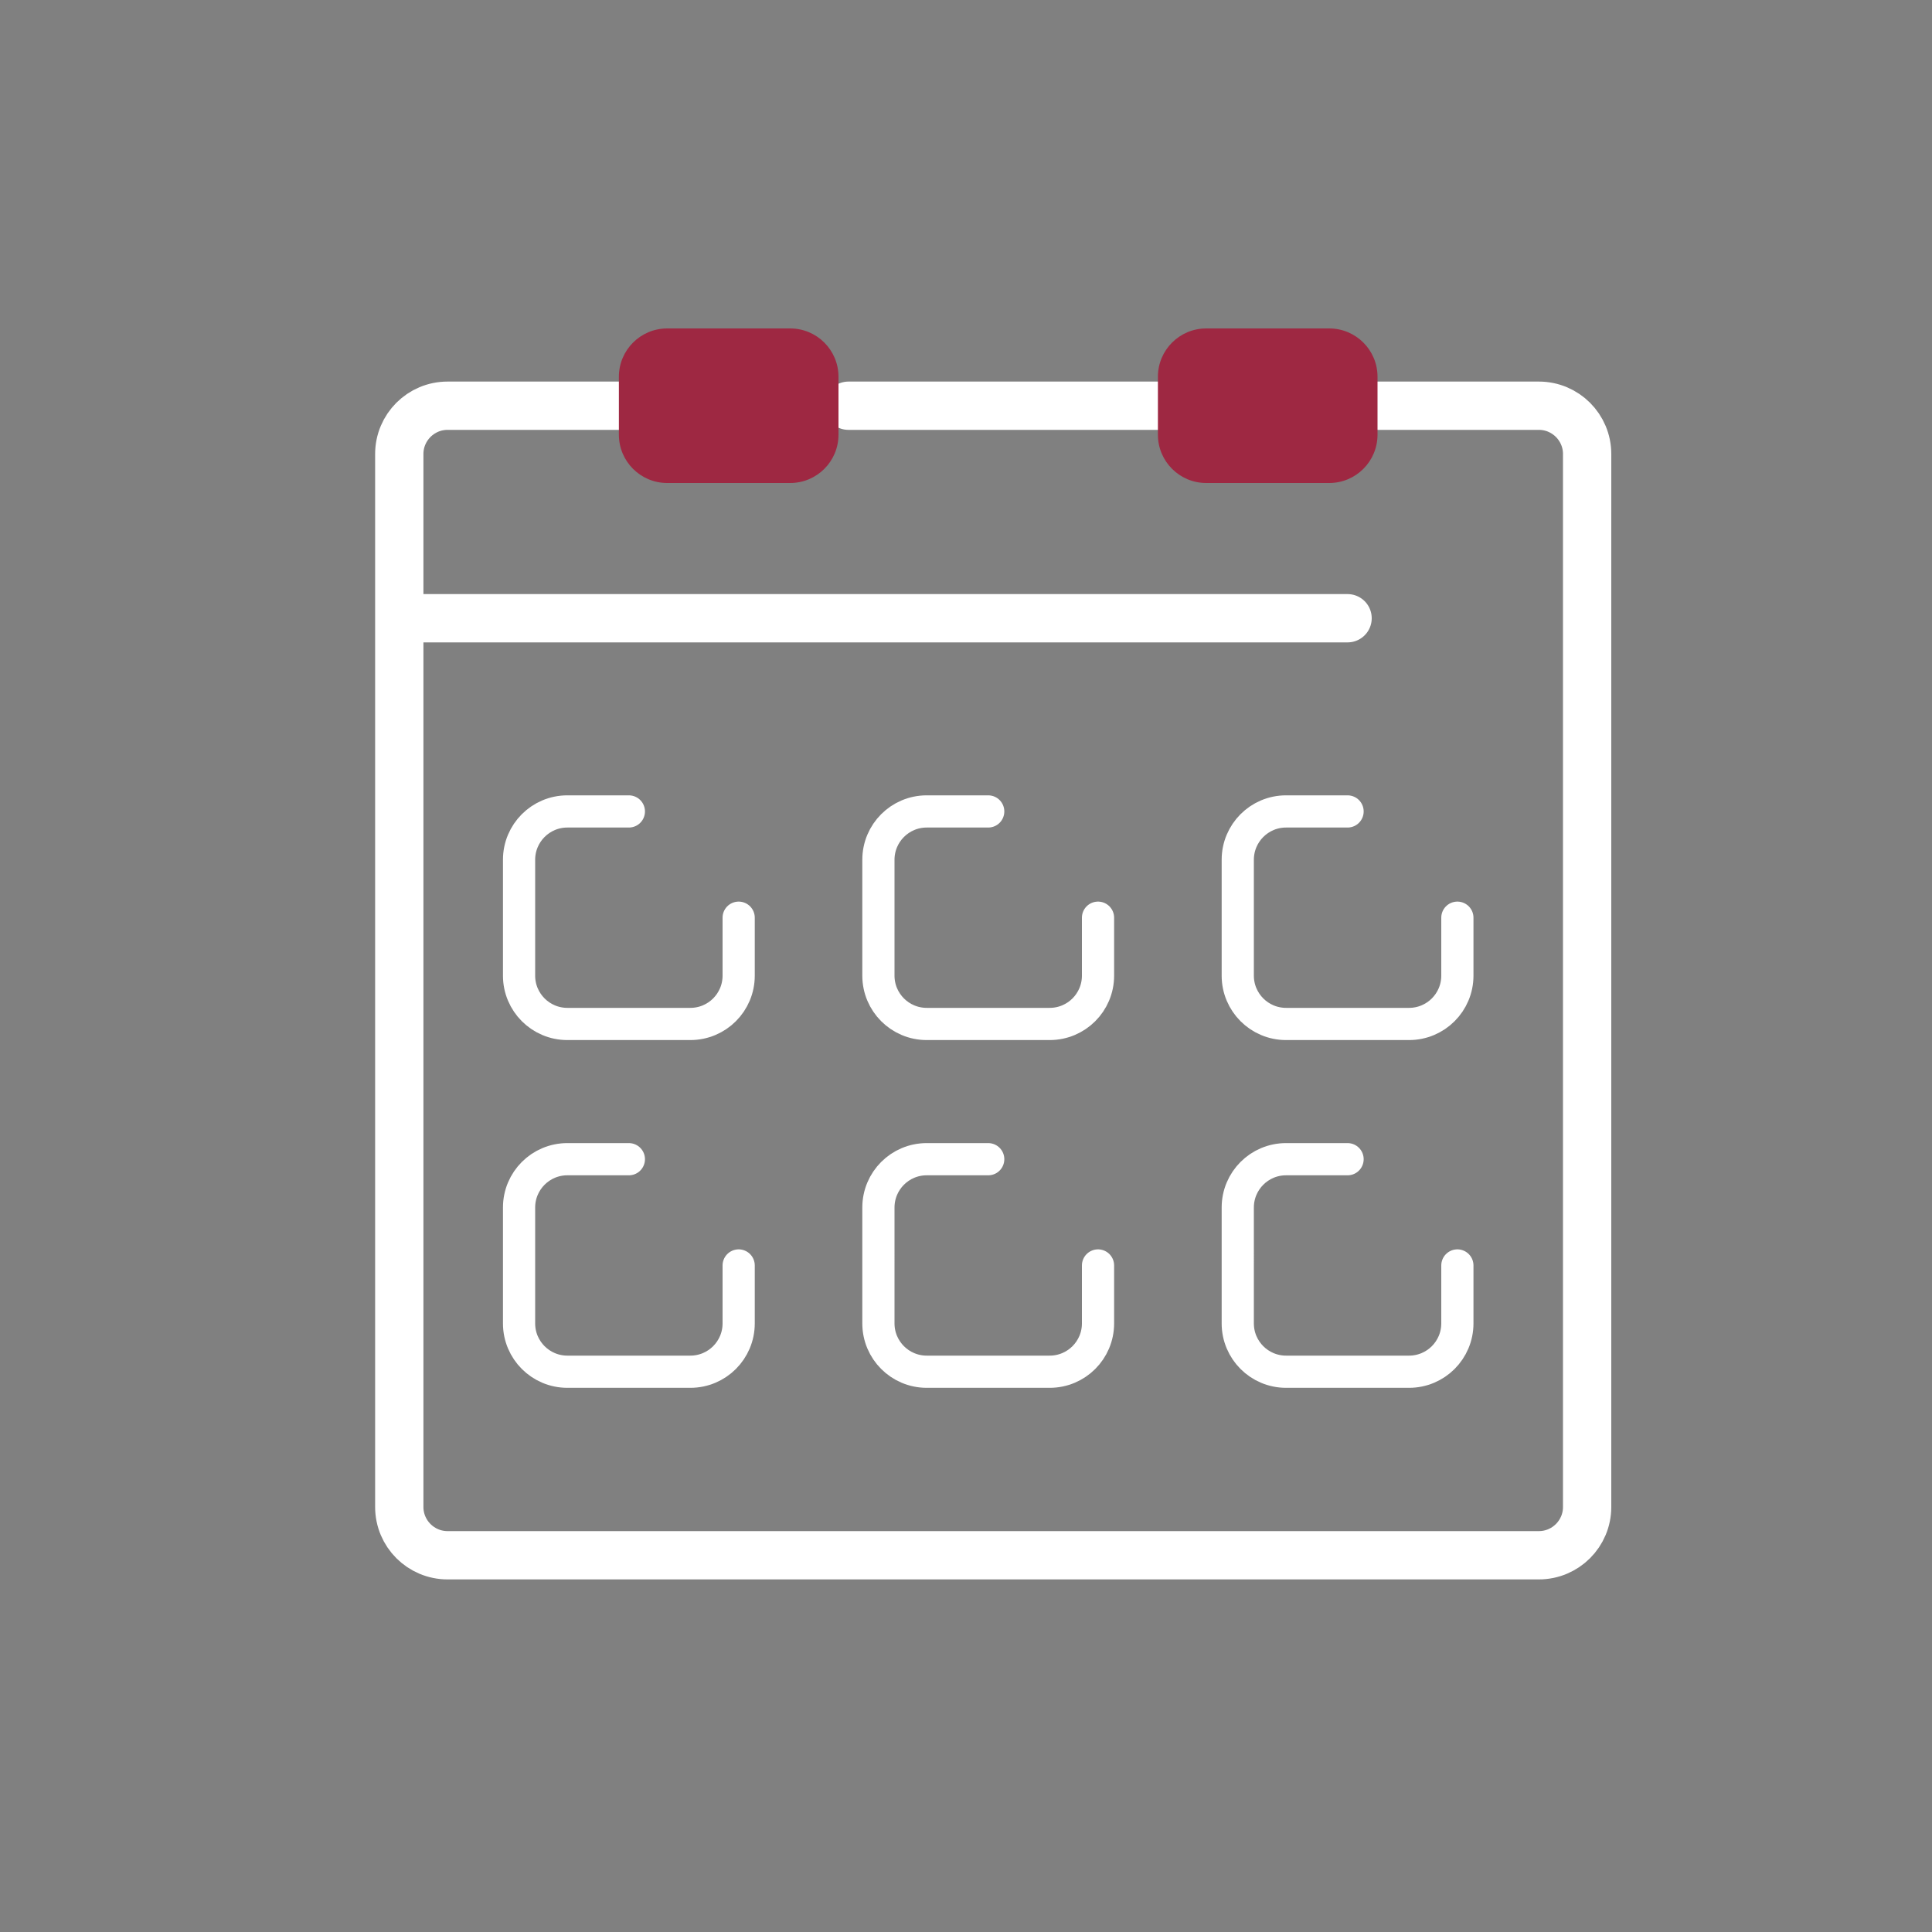 <?xml version="1.0" encoding="UTF-8" standalone="no"?>
<svg
   width="120"
   height="120"
   viewBox="0 0 120 120"
   fill="none"
   version="1.1"
   id="svg10"
   sodipodi:docname="icon-calendar.svg"
   inkscape:version="1.3 (0e150ed, 2023-07-21)"
   xmlns:inkscape="http://www.inkscape.org/namespaces/inkscape"
   xmlns:sodipodi="http://sodipodi.sourceforge.net/DTD/sodipodi-0.dtd"
   xmlns="http://www.w3.org/2000/svg"
   xmlns:svg="http://www.w3.org/2000/svg">
  <rect x="0" y="0" width="120" height="120" fill="#808080" stroke="none"/>
  <defs
     id="defs10" />
  <sodipodi:namedview
     id="namedview10"
     pagecolor="#ffffff"
     bordercolor="#000000"
     borderopacity="0.25"
     inkscape:showpageshadow="2"
     inkscape:pageopacity="0.0"
     inkscape:pagecheckerboard="0"
     inkscape:deskcolor="#d1d1d1"
     inkscape:zoom="1.9666667"
     inkscape:cx="62.033898"
     inkscape:cy="60"
     inkscape:window-width="1312"
     inkscape:window-height="449"
     inkscape:window-x="0"
     inkscape:window-y="25"
     inkscape:window-maximized="0"
     inkscape:current-layer="svg10" />
  <path
     d="m 25.42,38.4 h 58.28"
     stroke="#ffffff"
     stroke-width="3"
     stroke-linecap="round"
     id="path1" />
  <path
     d="m 38.44,25.2 h -10.64 c -1.657,0 -3,1.343 -3,3 v 65.4 c 0,1.657 1.343,3 3,3 h 67.78 c 1.657,0 3,-1.343 3,-3 V 31.8 28.2 c 0,-1.657 -1.343,-3 -3,-3 h -10.02 m -32.86,0 h 8.99 10.23"
     stroke="#ffffff"
     stroke-width="3"
     stroke-linecap="round"
     id="path2" />
  <path
     d="m 45.88,57 v 3.6 c 0,1.657 -1.343,3 -3,3 h -7.64 c -1.657,0 -3,-1.343 -3,-3 v -7.2 c 0,-1.657 1.343,-3 3,-3 h 3.82"
     stroke="#ffffff"
     stroke-width="2"
     stroke-linecap="round"
     id="path3" />
  <path
     d="m 68.2,57 v 3.6 c 0,1.657 -1.343,3 -3,3 h -7.64 c -1.657,0 -3,-1.343 -3,-3 v -7.2 c 0,-1.657 1.343,-3 3,-3 h 3.82"
     stroke="#ffffff"
     stroke-width="2"
     stroke-linecap="round"
     id="path4" />
  <path
     d="m 90.52,57 v 3.6 c 0,1.657 -1.343,3 -3,3 h -7.64 c -1.657,0 -3,-1.343 -3,-3 v -7.2 c 0,-1.657 1.343,-3 3,-3 h 3.82"
     stroke="#ffffff"
     stroke-width="2"
     stroke-linecap="round"
     id="path5" />
  <path
     d="m 90.52,78.6 v 3.6 c 0,1.657 -1.343,3 -3,3 h -7.64 c -1.657,0 -3,-1.343 -3,-3 V 75 c 0,-1.657 1.343,-3 3,-3 h 3.82"
     stroke="#ffffff"
     stroke-width="2"
     stroke-linecap="round"
     id="path6" />
  <path
     d="m 68.2,78.6 v 3.6 c 0,1.657 -1.343,3 -3,3 h -7.64 c -1.657,0 -3,-1.343 -3,-3 V 75 c 0,-1.657 1.343,-3 3,-3 h 3.82"
     stroke="#ffffff"
     stroke-width="2"
     stroke-linecap="round"
     id="path7" />
  <path
     d="m 45.88,78.6 v 3.6 c 0,1.657 -1.343,3 -3,3 h -7.64 c -1.657,0 -3,-1.343 -3,-3 V 75 c 0,-1.657 1.343,-3 3,-3 h 3.82"
     stroke="#ffffff"
     stroke-width="2"
     stroke-linecap="round"
     id="path8" />
  <path
     d="m 49.08,30 h -7.64 c -1.657,0 -3,-1.343 -3,-3 v -3.6 c 0,-1.657 1.343,-3 3,-3 h 7.64 c 1.657,0 3,1.343 3,3 v 3.6 c 0,1.657 -1.343,3 -3,3 z"
     fill="#9e2842"
     id="path9" />
  <path
     d="m 82.56,30 h -7.64 c -1.657,0 -3,-1.343 -3,-3 v -3.6 c 0,-1.657 1.343,-3 3,-3 h 7.64 c 1.657,0 3,1.343 3,3 v 3.6 c 0,1.657 -1.343,3 -3,3 z"
     fill="#9e2842"
     id="path10" />
</svg>
